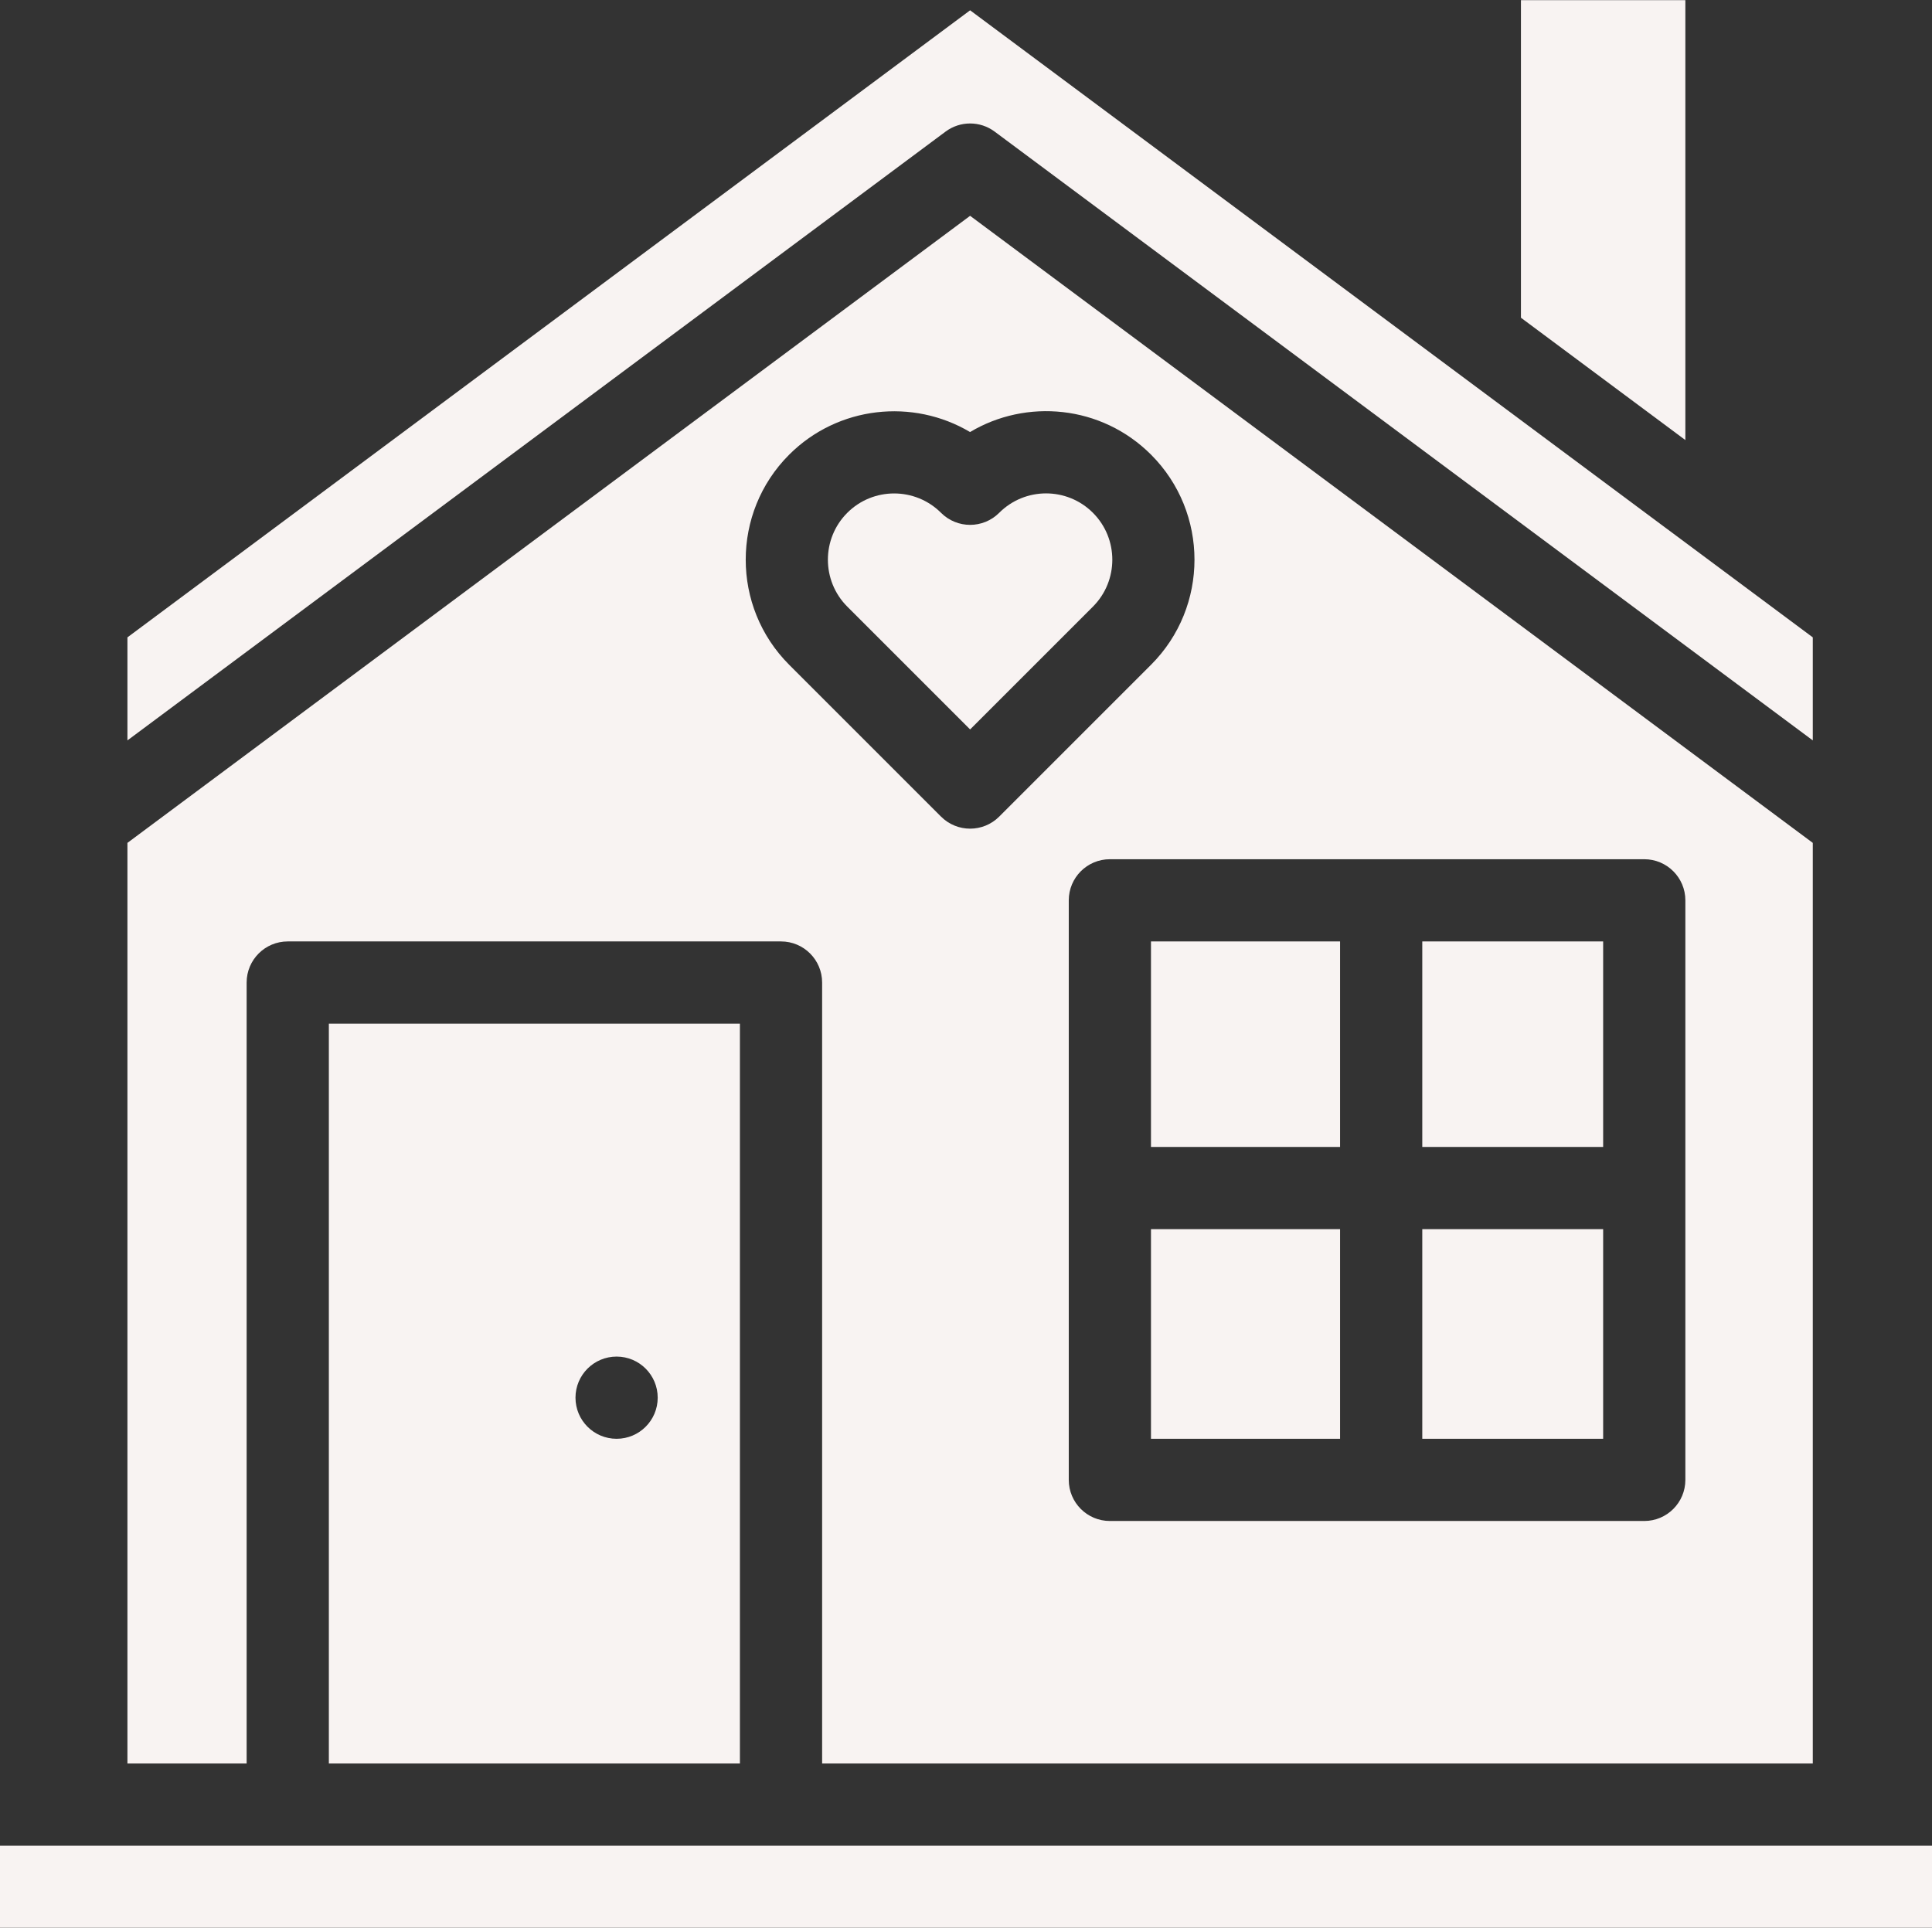 <?xml version="1.0" encoding="UTF-8" standalone="no"?><svg xmlns="http://www.w3.org/2000/svg" xmlns:xlink="http://www.w3.org/1999/xlink" fill="#f8f3f2" height="508.9" preserveAspectRatio="xMidYMid meet" version="1" viewBox="1.0 1.5 510.0 508.9" width="510" zoomAndPan="magnify"><rect x="1.0" y="1.5" width="510.0" height="508.9" fill="#333333" stroke="none"/><g><g><g id="change1_1"><path d="M304.83 250.032H354.745V304.287H304.83z"/><path d="M376.447 325.989H424.192V381.329H376.447z"/><path d="M304.83 325.989H354.745V381.329H304.83z"/><path d="M257.086,194.066l32.425-32.426c6.819-6.824,6.819-17.933-0.003-24.761c-6.834-6.835-17.909-6.837-24.749,0.003 c-4.236,4.236-11.103,4.239-15.343,0.004c-6.823-6.818-17.93-6.83-24.756-0.004c-6.822,6.825-6.822,17.933,0.001,24.76 L257.086,194.066z"/><path d="M445.894,1.543h-43.404v83.834c10.493,7.809,23.839,17.74,43.404,32.299V1.543z"/><path d="M376.447 250.032H424.192V304.287H376.447z"/><path d="M263.563,36.242c8.782,6.534,162.99,121.294,215.969,160.721v-27.203c-15.239-11.341-28.171-20.965-38.787-28.865 l-0.003,0.004c-5.13-3.818-181.865-135.347-183.656-136.68L34.638,169.759v27.203L250.607,36.242 C254.452,33.38,259.718,33.38,263.563,36.242z"/><path d="M196.319,467.053V271.734H87.809v195.319H196.319z M163.766,359.629c5.993,0,10.851,4.858,10.851,10.851 s-4.858,10.851-10.851,10.851s-10.851-4.858-10.851-10.851S157.773,359.629,163.766,359.629z"/><path d="M66.106,260.883c0-5.993,4.859-10.851,10.851-10.851H207.17c5.992,0,10.851,4.858,10.851,10.851v206.17h261.511V224.015 C450.055,202.078,292.088,84.521,257.085,58.473L34.638,224.015v243.039h31.468V260.883z M445.894,239.181v153 c0,5.993-4.859,10.851-10.851,10.851H293.979c-5.992,0-10.851-4.858-10.851-10.851v-153c0-5.993,4.859-10.851,10.851-10.851 h141.064C441.035,228.33,445.894,233.188,445.894,239.181z M209.313,121.538c12.924-12.925,32.713-14.919,47.76-5.981 c14.78-8.835,34.62-7.186,47.785,5.979c15.276,15.29,15.276,40.161,0.003,55.446l-40.101,40.102 c-4.235,4.236-11.108,4.237-15.346,0.001l-40.099-40.099C194.032,161.697,194.032,136.824,209.313,121.538z"/><path d="M1 488.755H511V510.457H1z"/></g></g></g></svg>